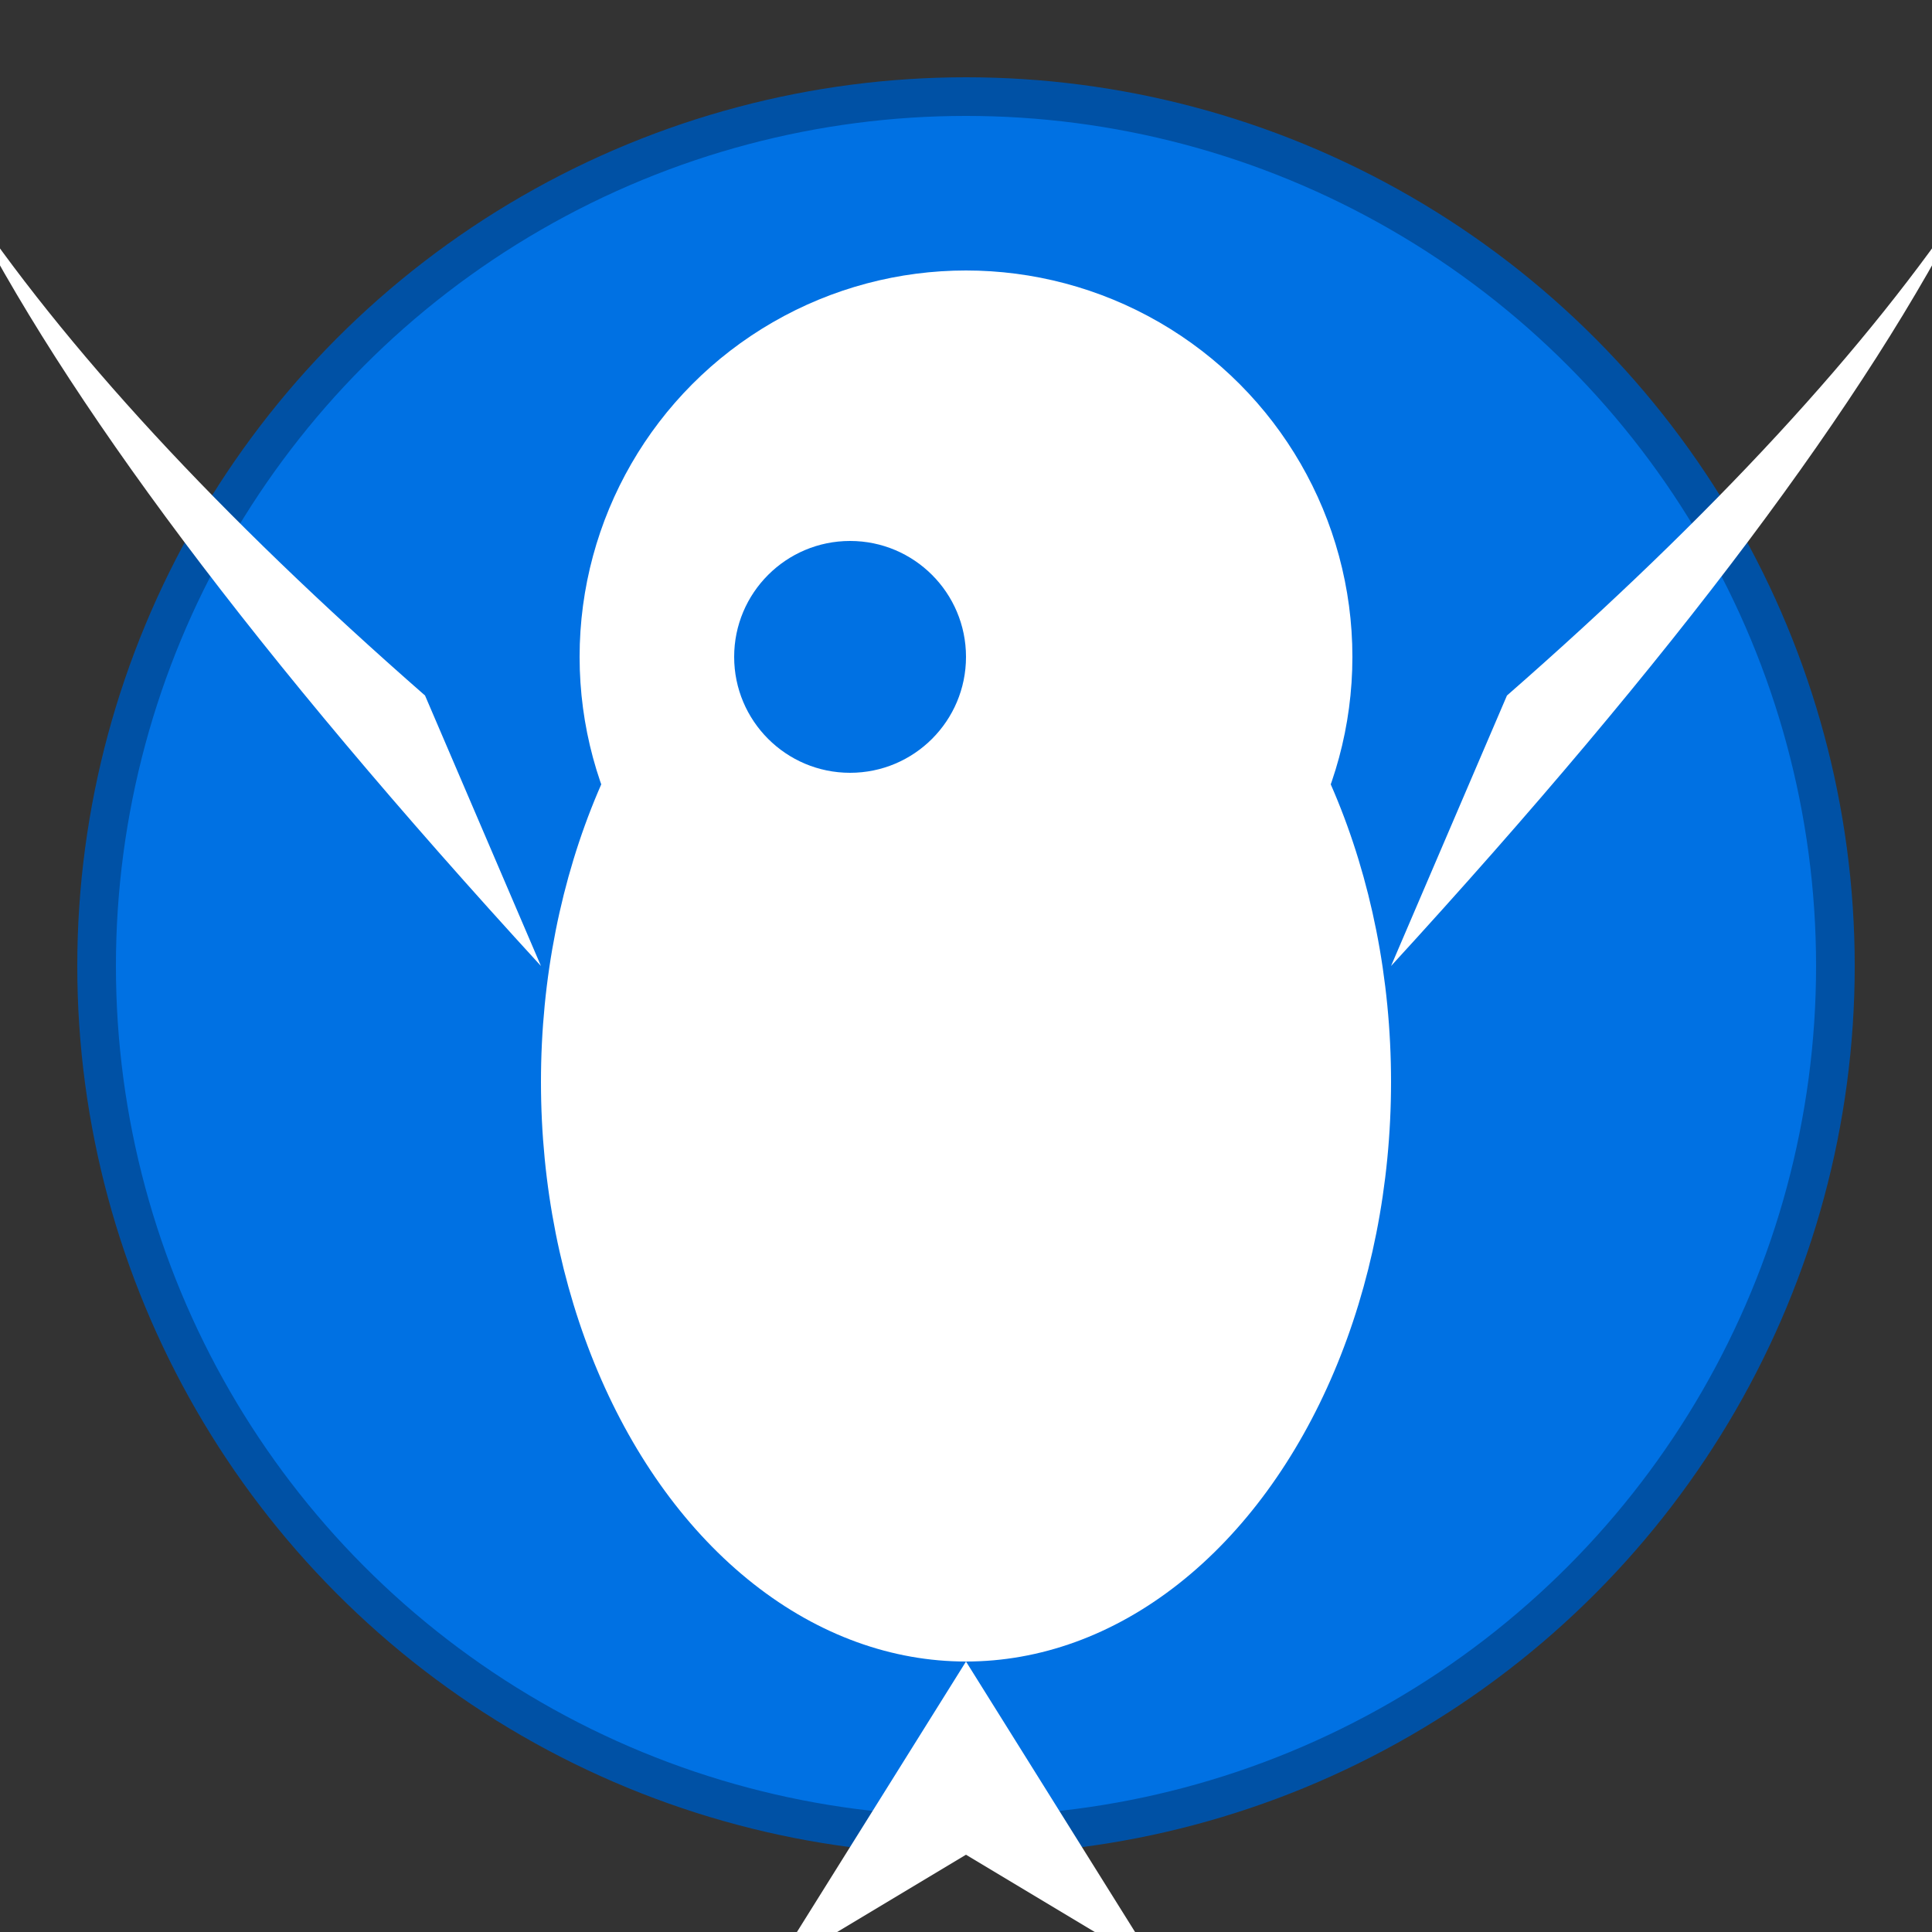 <!-- Option 5: Bold Falcon Silhouette - Maximum Visibility -->
<svg xmlns="http://www.w3.org/2000/svg" viewBox="0 0 100 100">
  <rect x="0" y="0" width="100" height="100" fill="#333333" stroke="none"/>
  <!-- Circular background -->
  <circle cx="50" cy="50" r="45" fill="#0071e3" stroke="#0051a5" stroke-width="2"/>
  <!-- Bold falcon - fills most of the circle -->
  <g transform="translate(50, 50) scale(2.0)">
    <!-- Body - larger -->
    <ellipse cx="0" cy="3" rx="11" ry="15" fill="#ffffff"/>
    <!-- Head - larger -->
    <circle cx="0" cy="-8" r="10" fill="#ffffff"/>
    <!-- Beak - bold -->
    <path d="M 0 -8 L -5 -15 L 0 -12 L 5 -15 Z" fill="#ffffff"/>
    <!-- Wings - very prominent -->
    <path d="M -11 0 Q -22 -12 -26 -20 Q -22 -14 -14 -7 Z" fill="#ffffff"/>
    <path d="M 11 0 Q 22 -12 26 -20 Q 22 -14 14 -7 Z" fill="#ffffff"/>
    <!-- Tail -->
    <path d="M 0 18 L -5 26 L 0 23 L 5 26 Z" fill="#ffffff"/>
    <!-- Eye - very visible -->
    <circle cx="-3" cy="-8" r="3" fill="#0071e3"/>
  </g>
</svg>

